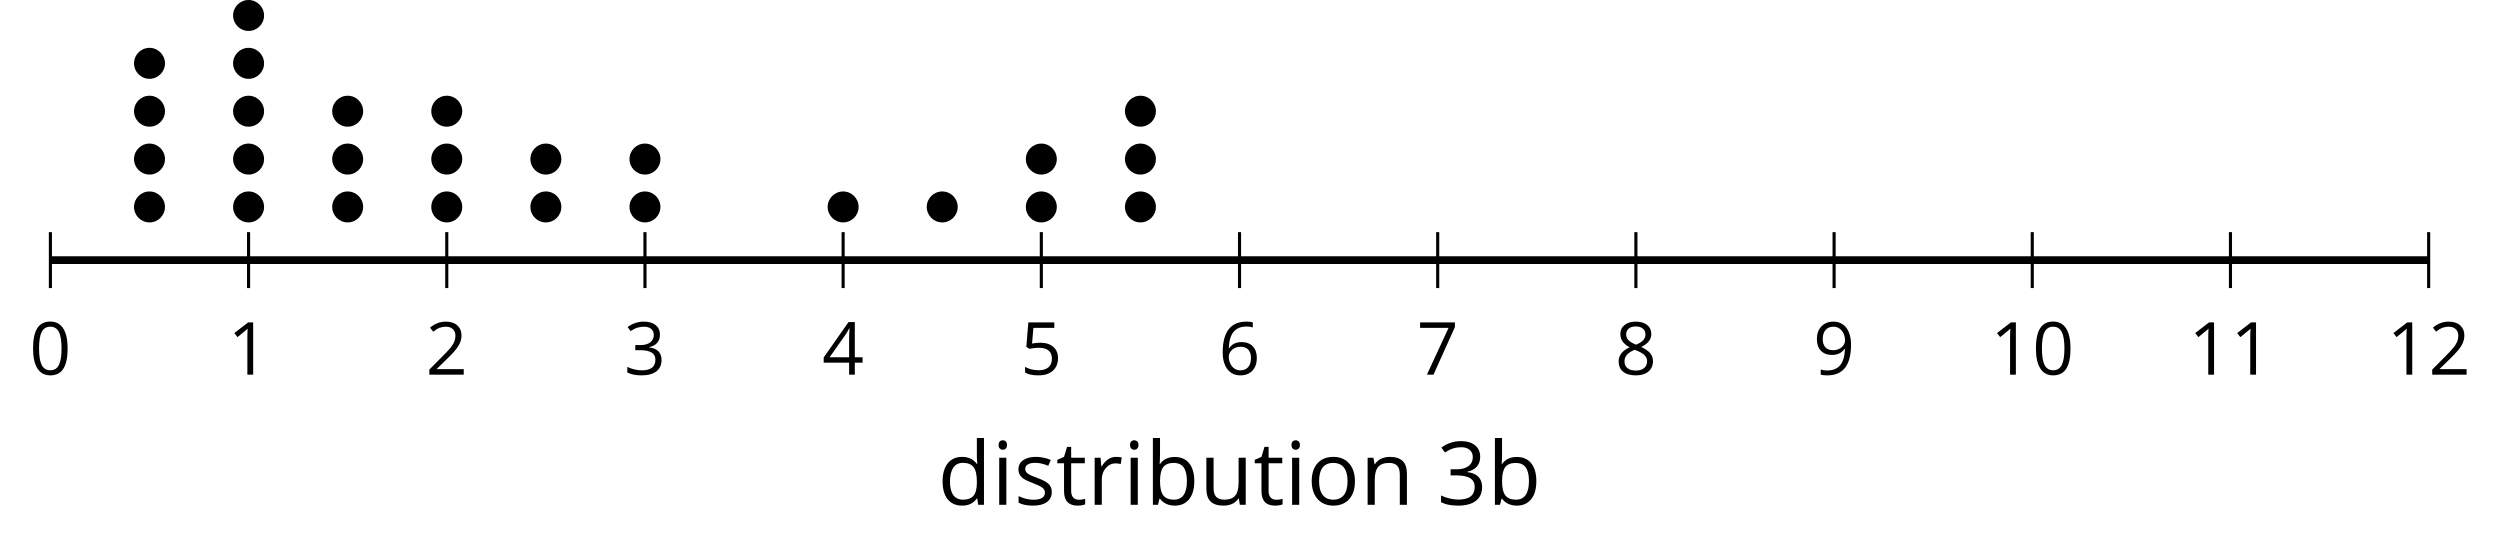 <?xml version='1.0' encoding='UTF-8'?>
<!-- This file was generated by dvisvgm 2.1.3 -->
<svg height='68.876pt' version='1.1' viewBox='-72 -72 321.844 68.876' width='321.844pt' xmlns='http://www.w3.org/2000/svg' xmlns:xlink='http://www.w3.org/1999/xlink'>
<defs>
<path d='M4.922 -3.375C4.922 -4.498 4.733 -5.355 4.355 -5.948C3.973 -6.542 3.421 -6.837 2.689 -6.837C1.938 -6.837 1.381 -6.552 1.018 -5.985S0.47 -4.549 0.47 -3.375C0.47 -2.238 0.658 -1.377 1.036 -0.792C1.413 -0.203 1.966 0.092 2.689 0.092C3.444 0.092 4.006 -0.193 4.374 -0.769C4.738 -1.344 4.922 -2.21 4.922 -3.375ZM1.243 -3.375C1.243 -4.355 1.358 -5.064 1.588 -5.506C1.819 -5.953 2.187 -6.174 2.689 -6.174C3.2 -6.174 3.568 -5.948 3.794 -5.497C4.024 -5.051 4.139 -4.342 4.139 -3.375S4.024 -1.699 3.794 -1.243C3.568 -0.792 3.2 -0.566 2.689 -0.566C2.187 -0.566 1.819 -0.792 1.588 -1.234C1.358 -1.685 1.243 -2.394 1.243 -3.375Z' id='g1-16'/>
<path d='M3.292 0V-6.731H2.647L0.866 -5.355L1.271 -4.83C1.92 -5.359 2.288 -5.658 2.366 -5.727S2.518 -5.866 2.583 -5.93C2.56 -5.576 2.546 -5.198 2.546 -4.797V0H3.292Z' id='g1-17'/>
<path d='M4.885 0V-0.709H1.423V-0.746L2.896 -2.187C3.554 -2.827 4.001 -3.352 4.24 -3.771S4.599 -4.609 4.599 -5.037C4.599 -5.585 4.42 -6.018 4.061 -6.344C3.702 -6.667 3.204 -6.828 2.574 -6.828C1.842 -6.828 1.169 -6.57 0.548 -6.054L0.953 -5.534C1.262 -5.778 1.538 -5.944 1.786 -6.036C2.04 -6.128 2.302 -6.174 2.583 -6.174C2.97 -6.174 3.273 -6.068 3.49 -5.856C3.706 -5.649 3.817 -5.364 3.817 -5.005C3.817 -4.751 3.775 -4.512 3.688 -4.291S3.471 -3.844 3.301 -3.61S2.772 -2.988 2.233 -2.44L0.46 -0.658V0H4.885Z' id='g1-18'/>
<path d='M4.632 -5.147C4.632 -5.668 4.452 -6.077 4.088 -6.381C3.725 -6.676 3.218 -6.828 2.564 -6.828C2.164 -6.828 1.786 -6.768 1.427 -6.639C1.064 -6.519 0.746 -6.344 0.47 -6.128L0.856 -5.612C1.192 -5.829 1.487 -5.976 1.75 -6.054S2.288 -6.174 2.583 -6.174C2.97 -6.174 3.278 -6.082 3.499 -5.893C3.729 -5.704 3.84 -5.447 3.84 -5.12C3.84 -4.71 3.688 -4.388 3.379 -4.153C3.071 -3.923 2.657 -3.808 2.132 -3.808H1.459V-3.149H2.122C3.407 -3.149 4.047 -2.739 4.047 -1.925C4.047 -1.013 3.467 -0.557 2.302 -0.557C2.007 -0.557 1.694 -0.594 1.363 -0.672C1.036 -0.746 0.723 -0.856 0.433 -0.999V-0.272C0.714 -0.138 0.999 -0.041 1.298 0.009C1.593 0.064 1.92 0.092 2.274 0.092C3.094 0.092 3.725 -0.083 4.171 -0.424C4.618 -0.769 4.839 -1.266 4.839 -1.906C4.839 -2.353 4.71 -2.716 4.448 -2.993S3.785 -3.439 3.246 -3.508V-3.545C3.688 -3.637 4.029 -3.821 4.273 -4.093C4.512 -4.365 4.632 -4.719 4.632 -5.147Z' id='g1-19'/>
<path d='M5.203 -1.547V-2.242H4.204V-6.768H3.393L0.198 -2.215V-1.547H3.471V0H4.204V-1.547H5.203ZM3.471 -2.242H0.962L3.066 -5.235C3.195 -5.428 3.333 -5.672 3.481 -5.967H3.518C3.485 -5.414 3.471 -4.917 3.471 -4.48V-2.242Z' id='g1-20'/>
<path d='M2.564 -4.111C2.215 -4.111 1.865 -4.075 1.51 -4.006L1.68 -6.027H4.374V-6.731H1.027L0.773 -3.582L1.169 -3.329C1.657 -3.416 2.049 -3.462 2.339 -3.462C3.49 -3.462 4.065 -2.993 4.065 -2.053C4.065 -1.57 3.913 -1.202 3.619 -0.948C3.315 -0.695 2.896 -0.566 2.357 -0.566C2.049 -0.566 1.731 -0.608 1.413 -0.681C1.096 -0.764 0.829 -0.87 0.612 -1.008V-0.272C1.013 -0.028 1.588 0.092 2.348 0.092C3.126 0.092 3.739 -0.106 4.18 -0.502C4.627 -0.898 4.848 -1.446 4.848 -2.141C4.848 -2.753 4.646 -3.232 4.236 -3.582C3.831 -3.936 3.273 -4.111 2.564 -4.111Z' id='g1-21'/>
<path d='M0.539 -2.878C0.539 -1.943 0.741 -1.215 1.151 -0.691C1.561 -0.17 2.113 0.092 2.808 0.092C3.458 0.092 3.978 -0.11 4.355 -0.506C4.742 -0.912 4.931 -1.459 4.931 -2.159C4.931 -2.785 4.756 -3.283 4.411 -3.646C4.061 -4.01 3.582 -4.194 2.979 -4.194C2.247 -4.194 1.713 -3.932 1.377 -3.402H1.321C1.358 -4.365 1.565 -5.074 1.948 -5.525C2.33 -5.971 2.878 -6.197 3.6 -6.197C3.904 -6.197 4.176 -6.16 4.411 -6.082V-6.74C4.213 -6.8 3.936 -6.828 3.591 -6.828C2.583 -6.828 1.823 -6.501 1.308 -5.847C0.797 -5.189 0.539 -4.199 0.539 -2.878ZM2.799 -0.557C2.509 -0.557 2.251 -0.635 2.026 -0.797C1.805 -0.958 1.63 -1.174 1.506 -1.446S1.321 -2.012 1.321 -2.33C1.321 -2.546 1.39 -2.753 1.529 -2.951C1.662 -3.149 1.846 -3.306 2.076 -3.421S2.56 -3.591 2.836 -3.591C3.283 -3.591 3.614 -3.462 3.84 -3.209S4.176 -2.606 4.176 -2.159C4.176 -1.639 4.056 -1.243 3.812 -0.967C3.573 -0.695 3.237 -0.557 2.799 -0.557Z' id='g1-22'/>
<path d='M1.312 0H2.159L4.913 -6.119V-6.731H0.433V-6.027H4.102L1.312 0Z' id='g1-23'/>
<path d='M2.689 -6.828C2.086 -6.828 1.602 -6.685 1.243 -6.39C0.879 -6.105 0.7 -5.714 0.7 -5.226C0.7 -4.88 0.792 -4.572 0.976 -4.291C1.16 -4.015 1.464 -3.757 1.888 -3.518C0.948 -3.089 0.479 -2.486 0.479 -1.717C0.479 -1.142 0.672 -0.695 1.059 -0.378C1.446 -0.064 1.998 0.092 2.716 0.092C3.393 0.092 3.927 -0.074 4.319 -0.405C4.71 -0.741 4.903 -1.188 4.903 -1.745C4.903 -2.122 4.788 -2.454 4.558 -2.744C4.328 -3.029 3.941 -3.301 3.393 -3.564C3.844 -3.789 4.171 -4.038 4.378 -4.309S4.687 -4.885 4.687 -5.216C4.687 -5.718 4.507 -6.114 4.148 -6.4S3.301 -6.828 2.689 -6.828ZM1.234 -1.699C1.234 -2.03 1.335 -2.316 1.542 -2.551C1.75 -2.79 2.081 -3.006 2.537 -3.204C3.131 -2.988 3.55 -2.762 3.789 -2.532C4.029 -2.297 4.148 -2.035 4.148 -1.736C4.148 -1.363 4.019 -1.068 3.766 -0.852S3.154 -0.529 2.698 -0.529C2.233 -0.529 1.874 -0.631 1.621 -0.838C1.363 -1.045 1.234 -1.331 1.234 -1.699ZM2.68 -6.206C3.071 -6.206 3.375 -6.114 3.6 -5.93C3.821 -5.75 3.932 -5.502 3.932 -5.193C3.932 -4.913 3.84 -4.664 3.656 -4.452C3.476 -4.24 3.163 -4.042 2.726 -3.858C2.238 -4.061 1.901 -4.263 1.722 -4.466S1.45 -4.913 1.45 -5.193C1.45 -5.502 1.561 -5.746 1.777 -5.93S2.297 -6.206 2.68 -6.206Z' id='g1-24'/>
<path d='M4.885 -3.858C4.885 -4.471 4.793 -5 4.609 -5.451C4.425 -5.898 4.162 -6.243 3.821 -6.473C3.476 -6.713 3.076 -6.828 2.62 -6.828C1.98 -6.828 1.469 -6.625 1.077 -6.22C0.681 -5.815 0.488 -5.262 0.488 -4.563C0.488 -3.923 0.663 -3.425 1.013 -3.071S1.837 -2.537 2.431 -2.537C2.781 -2.537 3.094 -2.606 3.375 -2.735C3.656 -2.873 3.877 -3.066 4.047 -3.32H4.102C4.07 -2.376 3.863 -1.68 3.49 -1.225C3.112 -0.764 2.555 -0.539 1.819 -0.539C1.506 -0.539 1.225 -0.58 0.981 -0.658V0C1.188 0.06 1.473 0.092 1.828 0.092C3.867 0.092 4.885 -1.225 4.885 -3.858ZM2.62 -6.174C2.91 -6.174 3.168 -6.096 3.398 -5.939C3.619 -5.783 3.798 -5.566 3.923 -5.295S4.111 -4.724 4.111 -4.401C4.111 -4.185 4.042 -3.983 3.909 -3.785S3.591 -3.435 3.352 -3.32C3.122 -3.204 2.864 -3.149 2.583 -3.149C2.132 -3.149 1.796 -3.278 1.575 -3.527C1.354 -3.785 1.243 -4.13 1.243 -4.572C1.243 -5.074 1.363 -5.47 1.602 -5.75S2.182 -6.174 2.62 -6.174Z' id='g1-25'/>
<path d='M3.158 -5.129C2.459 -5.129 1.929 -4.876 1.575 -4.374H1.538C1.561 -4.682 1.575 -5.032 1.575 -5.424V-7.164H0.81V0H1.358L1.519 -0.649H1.575C1.759 -0.396 1.989 -0.212 2.256 -0.092C2.532 0.032 2.832 0.092 3.158 0.092C3.817 0.092 4.328 -0.138 4.696 -0.599C5.069 -1.054 5.253 -1.699 5.253 -2.528S5.069 -3.996 4.705 -4.448C4.337 -4.903 3.821 -5.129 3.158 -5.129ZM3.048 -4.489C3.531 -4.489 3.886 -4.328 4.116 -4.006S4.461 -3.195 4.461 -2.537C4.461 -1.897 4.346 -1.404 4.116 -1.059C3.886 -0.718 3.536 -0.548 3.066 -0.548C2.546 -0.548 2.164 -0.7 1.929 -1.004C1.694 -1.312 1.575 -1.819 1.575 -2.528S1.69 -3.739 1.92 -4.042C2.15 -4.337 2.528 -4.489 3.048 -4.489Z' id='g1-66'/>
<path d='M4.245 -0.677L4.346 0H4.968V-7.164H4.204V-5.111L4.222 -4.756L4.254 -4.392H4.194C3.831 -4.89 3.306 -5.138 2.62 -5.138C1.961 -5.138 1.45 -4.908 1.082 -4.448S0.529 -3.343 0.529 -2.509S0.714 -1.036 1.077 -0.585C1.446 -0.134 1.961 0.092 2.62 0.092C3.324 0.092 3.849 -0.166 4.204 -0.677H4.245ZM2.716 -0.548C2.261 -0.548 1.911 -0.714 1.676 -1.041S1.321 -1.855 1.321 -2.5C1.321 -3.135 1.441 -3.628 1.676 -3.978C1.915 -4.323 2.261 -4.498 2.707 -4.498C3.227 -4.498 3.61 -4.346 3.849 -4.042C4.084 -3.734 4.204 -3.223 4.204 -2.509V-2.348C4.204 -1.717 4.088 -1.257 3.849 -0.976C3.619 -0.691 3.237 -0.548 2.716 -0.548Z' id='g1-68'/>
<path d='M1.575 0V-5.046H0.81V0H1.575ZM0.746 -6.413C0.746 -6.243 0.787 -6.114 0.875 -6.031C0.962 -5.944 1.068 -5.902 1.197 -5.902C1.321 -5.902 1.427 -5.944 1.515 -6.031C1.602 -6.114 1.648 -6.243 1.648 -6.413S1.602 -6.713 1.515 -6.796S1.321 -6.92 1.197 -6.92C1.068 -6.92 0.962 -6.878 0.875 -6.796C0.787 -6.717 0.746 -6.588 0.746 -6.413Z' id='g1-73'/>
<path d='M4.263 0H5.028V-3.292C5.028 -3.936 4.876 -4.406 4.567 -4.696C4.259 -4.991 3.803 -5.138 3.195 -5.138C2.85 -5.138 2.532 -5.069 2.251 -4.936C1.971 -4.797 1.75 -4.604 1.593 -4.355H1.556L1.432 -5.046H0.81V0H1.575V-2.647C1.575 -3.306 1.699 -3.775 1.943 -4.061S2.574 -4.489 3.103 -4.489C3.504 -4.489 3.794 -4.388 3.983 -4.185S4.263 -3.674 4.263 -3.264V0Z' id='g1-78'/>
<path d='M5.166 -2.528C5.166 -3.329 4.959 -3.964 4.54 -4.434C4.125 -4.903 3.564 -5.138 2.859 -5.138C2.127 -5.138 1.556 -4.908 1.146 -4.448C0.737 -3.992 0.529 -3.352 0.529 -2.528C0.529 -1.998 0.626 -1.533 0.815 -1.137S1.275 -0.437 1.625 -0.226S2.376 0.092 2.827 0.092C3.559 0.092 4.13 -0.138 4.544 -0.599C4.959 -1.064 5.166 -1.704 5.166 -2.528ZM1.321 -2.528C1.321 -3.177 1.45 -3.669 1.704 -3.996S2.334 -4.489 2.836 -4.489C3.343 -4.489 3.725 -4.323 3.987 -3.987C4.245 -3.656 4.374 -3.168 4.374 -2.528C4.374 -1.878 4.245 -1.39 3.987 -1.05C3.725 -0.718 3.347 -0.548 2.845 -0.548S1.966 -0.718 1.708 -1.054S1.321 -1.883 1.321 -2.528Z' id='g1-79'/>
<path d='M3.112 -5.138C2.795 -5.138 2.505 -5.051 2.242 -4.871S1.754 -4.438 1.565 -4.111H1.529L1.441 -5.046H0.81V0H1.575V-2.707C1.575 -3.2 1.722 -3.614 2.007 -3.946C2.302 -4.277 2.647 -4.443 3.057 -4.443C3.218 -4.443 3.402 -4.42 3.61 -4.374L3.715 -5.083C3.536 -5.12 3.338 -5.138 3.112 -5.138Z' id='g1-82'/>
<path d='M4.065 -1.377C4.065 -1.713 3.959 -1.989 3.748 -2.21C3.541 -2.431 3.135 -2.652 2.537 -2.868C2.099 -3.029 1.805 -3.154 1.653 -3.241S1.39 -3.416 1.317 -3.513C1.252 -3.61 1.215 -3.725 1.215 -3.858C1.215 -4.056 1.308 -4.213 1.492 -4.328S1.948 -4.498 2.311 -4.498C2.721 -4.498 3.181 -4.392 3.688 -4.185L3.959 -4.807C3.439 -5.028 2.91 -5.138 2.366 -5.138C1.782 -5.138 1.326 -5.018 0.99 -4.779C0.654 -4.544 0.488 -4.217 0.488 -3.808C0.488 -3.577 0.534 -3.379 0.635 -3.214C0.727 -3.048 0.875 -2.901 1.077 -2.772C1.271 -2.638 1.607 -2.486 2.076 -2.311C2.569 -2.122 2.901 -1.957 3.076 -1.814C3.241 -1.676 3.329 -1.51 3.329 -1.312C3.329 -1.05 3.223 -0.856 3.006 -0.727C2.79 -0.603 2.486 -0.539 2.086 -0.539C1.828 -0.539 1.561 -0.576 1.28 -0.645C1.004 -0.714 0.746 -0.81 0.502 -0.935V-0.226C0.875 -0.014 1.4 0.092 2.067 0.092C2.698 0.092 3.191 -0.037 3.541 -0.29S4.065 -0.907 4.065 -1.377Z' id='g1-83'/>
<path d='M2.44 -0.539C2.187 -0.539 1.989 -0.622 1.846 -0.783S1.63 -1.179 1.63 -1.483V-4.452H3.094V-5.046H1.63V-6.215H1.188L0.866 -5.138L0.143 -4.82V-4.452H0.866V-1.45C0.866 -0.424 1.354 0.092 2.33 0.092C2.459 0.092 2.606 0.078 2.762 0.055C2.928 0.028 3.048 -0.005 3.131 -0.046V-0.631C3.057 -0.608 2.956 -0.589 2.832 -0.571C2.707 -0.548 2.574 -0.539 2.44 -0.539Z' id='g1-84'/>
<path d='M1.529 -5.046H0.755V-1.745C0.755 -1.105 0.907 -0.635 1.215 -0.345C1.519 -0.055 1.98 0.092 2.592 0.092C2.947 0.092 3.264 0.028 3.545 -0.106C3.821 -0.239 4.038 -0.428 4.194 -0.677H4.236L4.346 0H4.977V-5.046H4.213V-2.394C4.213 -1.74 4.088 -1.271 3.849 -0.981C3.6 -0.691 3.218 -0.548 2.689 -0.548C2.288 -0.548 1.998 -0.649 1.809 -0.852S1.529 -1.363 1.529 -1.773V-5.046Z' id='g1-85'/>
<use id='g6-19' transform='scale(1.2)' xlink:href='#g1-19'/>
<use id='g6-66' transform='scale(1.2)' xlink:href='#g1-66'/>
<use id='g6-68' transform='scale(1.2)' xlink:href='#g1-68'/>
<use id='g6-73' transform='scale(1.2)' xlink:href='#g1-73'/>
<use id='g6-78' transform='scale(1.2)' xlink:href='#g1-78'/>
<use id='g6-79' transform='scale(1.2)' xlink:href='#g1-79'/>
<use id='g6-82' transform='scale(1.2)' xlink:href='#g1-82'/>
<use id='g6-83' transform='scale(1.2)' xlink:href='#g1-83'/>
<use id='g6-84' transform='scale(1.2)' xlink:href='#g1-84'/>
<use id='g6-85' transform='scale(1.2)' xlink:href='#g1-85'/>
</defs>
<g id='page1'>
<path d='M-65.512 -34.914V-42.113M-40 -34.914V-42.113M-14.484 -34.914V-42.113M11.031 -34.914V-42.113M36.543 -34.914V-42.113M62.058 -34.914V-42.113M87.574 -34.914V-42.113M113.085 -34.914V-42.113M138.601 -34.914V-42.113M164.117 -34.914V-42.113M189.628 -34.914V-42.113M215.144 -34.914V-42.113M240.66 -34.914V-42.113' fill='none' stroke='#000000' stroke-linejoin='bevel' stroke-miterlimit='10.037' stroke-width='0.4'/>
<path d='M-65.512 -38.512H240.66' fill='none' stroke='#000000' stroke-linejoin='bevel' stroke-miterlimit='10.037' stroke-width='1'/>
<g transform='matrix(1 0 0 1 -9.19 50.136)'>
<use x='-59.025' xlink:href='#g1-16' y='-73.903'/>
</g>
<g transform='matrix(1 0 0 1 16.325 50.136)'>
<use x='-59.025' xlink:href='#g1-17' y='-73.903'/>
</g>
<g transform='matrix(1 0 0 1 41.839 50.136)'>
<use x='-59.025' xlink:href='#g1-18' y='-73.903'/>
</g>
<g transform='matrix(1 0 0 1 67.353 50.136)'>
<use x='-59.025' xlink:href='#g1-19' y='-73.903'/>
</g>
<g transform='matrix(1 0 0 1 92.867 50.136)'>
<use x='-59.025' xlink:href='#g1-20' y='-73.903'/>
</g>
<g transform='matrix(1 0 0 1 118.381 50.136)'>
<use x='-59.025' xlink:href='#g1-21' y='-73.903'/>
</g>
<g transform='matrix(1 0 0 1 143.896 50.136)'>
<use x='-59.025' xlink:href='#g1-22' y='-73.903'/>
</g>
<g transform='matrix(1 0 0 1 169.41 50.136)'>
<use x='-59.025' xlink:href='#g1-23' y='-73.903'/>
</g>
<g transform='matrix(1 0 0 1 194.924 50.136)'>
<use x='-59.025' xlink:href='#g1-24' y='-73.903'/>
</g>
<g transform='matrix(1 0 0 1 220.438 50.136)'>
<use x='-59.025' xlink:href='#g1-25' y='-73.903'/>
</g>
<g transform='matrix(1 0 0 1 243.251 50.136)'>
<use x='-59.025' xlink:href='#g1-17' y='-73.903'/>
<use x='-53.621' xlink:href='#g1-16' y='-73.903'/>
</g>
<g transform='matrix(1 0 0 1 268.765 50.136)'>
<use x='-59.025' xlink:href='#g1-17' y='-73.903'/>
<use x='-53.621' xlink:href='#g1-17' y='-73.903'/>
</g>
<g transform='matrix(1 0 0 1 294.279 50.136)'>
<use x='-59.025' xlink:href='#g1-17' y='-73.903'/>
<use x='-53.621' xlink:href='#g1-18' y='-73.903'/>
</g>
<path d='M-50.762 -45.359C-50.762 -46.461 -51.656 -47.352 -52.754 -47.352C-53.855 -47.352 -54.746 -46.461 -54.746 -45.359C-54.746 -44.258 -53.855 -43.367 -52.754 -43.367C-51.656 -43.367 -50.762 -44.258 -50.762 -45.359Z'/>
<path d='M-50.762 -51.52C-50.762 -52.621 -51.656 -53.516 -52.754 -53.516C-53.855 -53.516 -54.746 -52.621 -54.746 -51.52C-54.746 -50.422 -53.855 -49.527 -52.754 -49.527C-51.656 -49.527 -50.762 -50.422 -50.762 -51.52Z'/>
<path d='M-50.762 -57.684C-50.762 -58.785 -51.656 -59.676 -52.754 -59.676C-53.855 -59.676 -54.746 -58.785 -54.746 -57.684S-53.855 -55.691 -52.754 -55.691C-51.656 -55.691 -50.762 -56.582 -50.762 -57.684Z'/>
<path d='M-50.762 -63.844C-50.762 -64.945 -51.656 -65.84 -52.754 -65.84C-53.855 -65.84 -54.746 -64.945 -54.746 -63.844C-54.746 -62.746 -53.855 -61.852 -52.754 -61.852C-51.656 -61.852 -50.762 -62.746 -50.762 -63.844Z'/>
<path d='M-38.004 -45.359C-38.004 -46.461 -38.898 -47.352 -40 -47.352C-41.098 -47.352 -41.992 -46.461 -41.992 -45.359C-41.992 -44.258 -41.098 -43.367 -40 -43.367C-38.898 -43.367 -38.004 -44.258 -38.004 -45.359Z'/>
<path d='M-38.004 -51.52C-38.004 -52.621 -38.898 -53.516 -40 -53.516C-41.098 -53.516 -41.992 -52.621 -41.992 -51.52C-41.992 -50.422 -41.098 -49.527 -40 -49.527C-38.898 -49.527 -38.004 -50.422 -38.004 -51.52Z'/>
<path d='M-38.004 -57.684C-38.004 -58.785 -38.898 -59.676 -40 -59.676C-41.098 -59.676 -41.992 -58.785 -41.992 -57.684S-41.098 -55.691 -40 -55.691C-38.898 -55.691 -38.004 -56.582 -38.004 -57.684Z'/>
<path d='M-38.004 -63.844C-38.004 -64.945 -38.898 -65.84 -40 -65.84C-41.098 -65.84 -41.992 -64.945 -41.992 -63.844C-41.992 -62.746 -41.098 -61.852 -40 -61.852C-38.898 -61.852 -38.004 -62.746 -38.004 -63.844Z'/>
<path d='M-38.004 -70.008C-38.004 -71.109 -38.898 -72 -40 -72C-41.098 -72 -41.992 -71.109 -41.992 -70.008C-41.992 -68.906 -41.098 -68.016 -40 -68.016C-38.898 -68.016 -38.004 -68.906 -38.004 -70.008Z'/>
<path d='M-25.25 -45.359C-25.25 -46.461 -26.141 -47.352 -27.242 -47.352C-28.34 -47.352 -29.234 -46.461 -29.234 -45.359C-29.234 -44.258 -28.34 -43.367 -27.242 -43.367C-26.141 -43.367 -25.25 -44.258 -25.25 -45.359Z'/>
<path d='M-25.25 -51.52C-25.25 -52.621 -26.141 -53.516 -27.242 -53.516C-28.34 -53.516 -29.234 -52.621 -29.234 -51.52C-29.234 -50.422 -28.34 -49.527 -27.242 -49.527C-26.141 -49.527 -25.25 -50.422 -25.25 -51.52Z'/>
<path d='M-25.25 -57.684C-25.25 -58.785 -26.141 -59.676 -27.242 -59.676C-28.34 -59.676 -29.234 -58.785 -29.234 -57.684S-28.34 -55.691 -27.242 -55.691C-26.141 -55.691 -25.25 -56.582 -25.25 -57.684Z'/>
<path d='M-12.492 -45.359C-12.492 -46.461 -13.383 -47.352 -14.484 -47.352C-15.586 -47.352 -16.477 -46.461 -16.477 -45.359C-16.477 -44.258 -15.586 -43.367 -14.484 -43.367C-13.383 -43.367 -12.492 -44.258 -12.492 -45.359Z'/>
<path d='M-12.492 -51.52C-12.492 -52.621 -13.383 -53.516 -14.484 -53.516C-15.586 -53.516 -16.477 -52.621 -16.477 -51.52C-16.477 -50.422 -15.586 -49.527 -14.484 -49.527C-13.383 -49.527 -12.492 -50.422 -12.492 -51.52Z'/>
<path d='M-12.492 -57.684C-12.492 -58.785 -13.383 -59.676 -14.484 -59.676C-15.586 -59.676 -16.477 -58.785 -16.477 -57.684S-15.586 -55.691 -14.484 -55.691C-13.383 -55.691 -12.492 -56.582 -12.492 -57.684Z'/>
<path d='M0.266 -45.359C0.266 -46.461 -0.625 -47.352 -1.727 -47.352S-3.719 -46.461 -3.719 -45.359C-3.719 -44.258 -2.828 -43.367 -1.727 -43.367S0.266 -44.258 0.266 -45.359Z'/>
<path d='M0.266 -51.52C0.266 -52.621 -0.625 -53.516 -1.727 -53.516S-3.719 -52.621 -3.719 -51.52C-3.719 -50.422 -2.828 -49.527 -1.727 -49.527S0.266 -50.422 0.266 -51.52Z'/>
<path d='M13.023 -45.359C13.023 -46.461 12.129 -47.352 11.031 -47.352C9.93 -47.352 9.039 -46.461 9.039 -45.359C9.039 -44.258 9.93 -43.367 11.031 -43.367C12.129 -43.367 13.023 -44.258 13.023 -45.359Z'/>
<path d='M13.023 -51.52C13.023 -52.621 12.129 -53.516 11.031 -53.516C9.93 -53.516 9.039 -52.621 9.039 -51.52C9.039 -50.422 9.93 -49.527 11.031 -49.527C12.129 -49.527 13.023 -50.422 13.023 -51.52Z'/>
<path d='M38.535 -45.359C38.535 -46.461 37.644 -47.352 36.543 -47.352C35.445 -47.352 34.55 -46.461 34.55 -45.359C34.55 -44.258 35.445 -43.367 36.543 -43.367C37.644 -43.367 38.535 -44.258 38.535 -45.359Z'/>
<path d='M51.293 -45.359C51.293 -46.461 50.402 -47.352 49.3 -47.352C48.199 -47.352 47.308 -46.461 47.308 -45.359C47.308 -44.258 48.199 -43.367 49.3 -43.367C50.402 -43.367 51.293 -44.258 51.293 -45.359Z'/>
<path d='M64.05 -45.359C64.05 -46.461 63.16 -47.352 62.058 -47.352C60.957 -47.352 60.066 -46.461 60.066 -45.359C60.066 -44.258 60.957 -43.367 62.058 -43.367C63.16 -43.367 64.05 -44.258 64.05 -45.359Z'/>
<path d='M64.05 -51.52C64.05 -52.621 63.16 -53.516 62.058 -53.516C60.957 -53.516 60.066 -52.621 60.066 -51.52C60.066 -50.422 60.957 -49.527 62.058 -49.527C63.16 -49.527 64.05 -50.422 64.05 -51.52Z'/>
<path d='M76.808 -45.359C76.808 -46.461 75.918 -47.352 74.816 -47.352S72.824 -46.461 72.824 -45.359C72.824 -44.258 73.714 -43.367 74.816 -43.367S76.808 -44.258 76.808 -45.359Z'/>
<path d='M76.808 -51.52C76.808 -52.621 75.918 -53.516 74.816 -53.516S72.824 -52.621 72.824 -51.52C72.824 -50.422 73.714 -49.527 74.816 -49.527S76.808 -50.422 76.808 -51.52Z'/>
<path d='M76.808 -57.684C76.808 -58.785 75.918 -59.676 74.816 -59.676S72.824 -58.785 72.824 -57.684S73.714 -55.691 74.816 -55.691S76.808 -56.582 76.808 -57.684Z'/>
<g transform='matrix(1 0 0 1 107.738 66.886)'>
<use x='-59.025' xlink:href='#g6-68' y='-73.903'/>
<use x='-52.074' xlink:href='#g6-73' y='-73.903'/>
<use x='-49.212' xlink:href='#g6-83' y='-73.903'/>
<use x='-43.795' xlink:href='#g6-84' y='-73.903'/>
<use x='-39.786' xlink:href='#g6-82' y='-73.903'/>
<use x='-35.152' xlink:href='#g6-73' y='-73.903'/>
<use x='-32.29' xlink:href='#g6-66' y='-73.903'/>
<use x='-25.339' xlink:href='#g6-85' y='-73.903'/>
<use x='-18.377' xlink:href='#g6-84' y='-73.903'/>
<use x='-14.368' xlink:href='#g6-73' y='-73.903'/>
<use x='-11.506' xlink:href='#g6-79' y='-73.903'/>
<use x='-4.646' xlink:href='#g6-78' y='-73.903'/>
<use x='5.258' xlink:href='#g6-19' y='-73.903'/>
<use x='11.743' xlink:href='#g6-66' y='-73.903'/>
</g>
</g>
</svg>